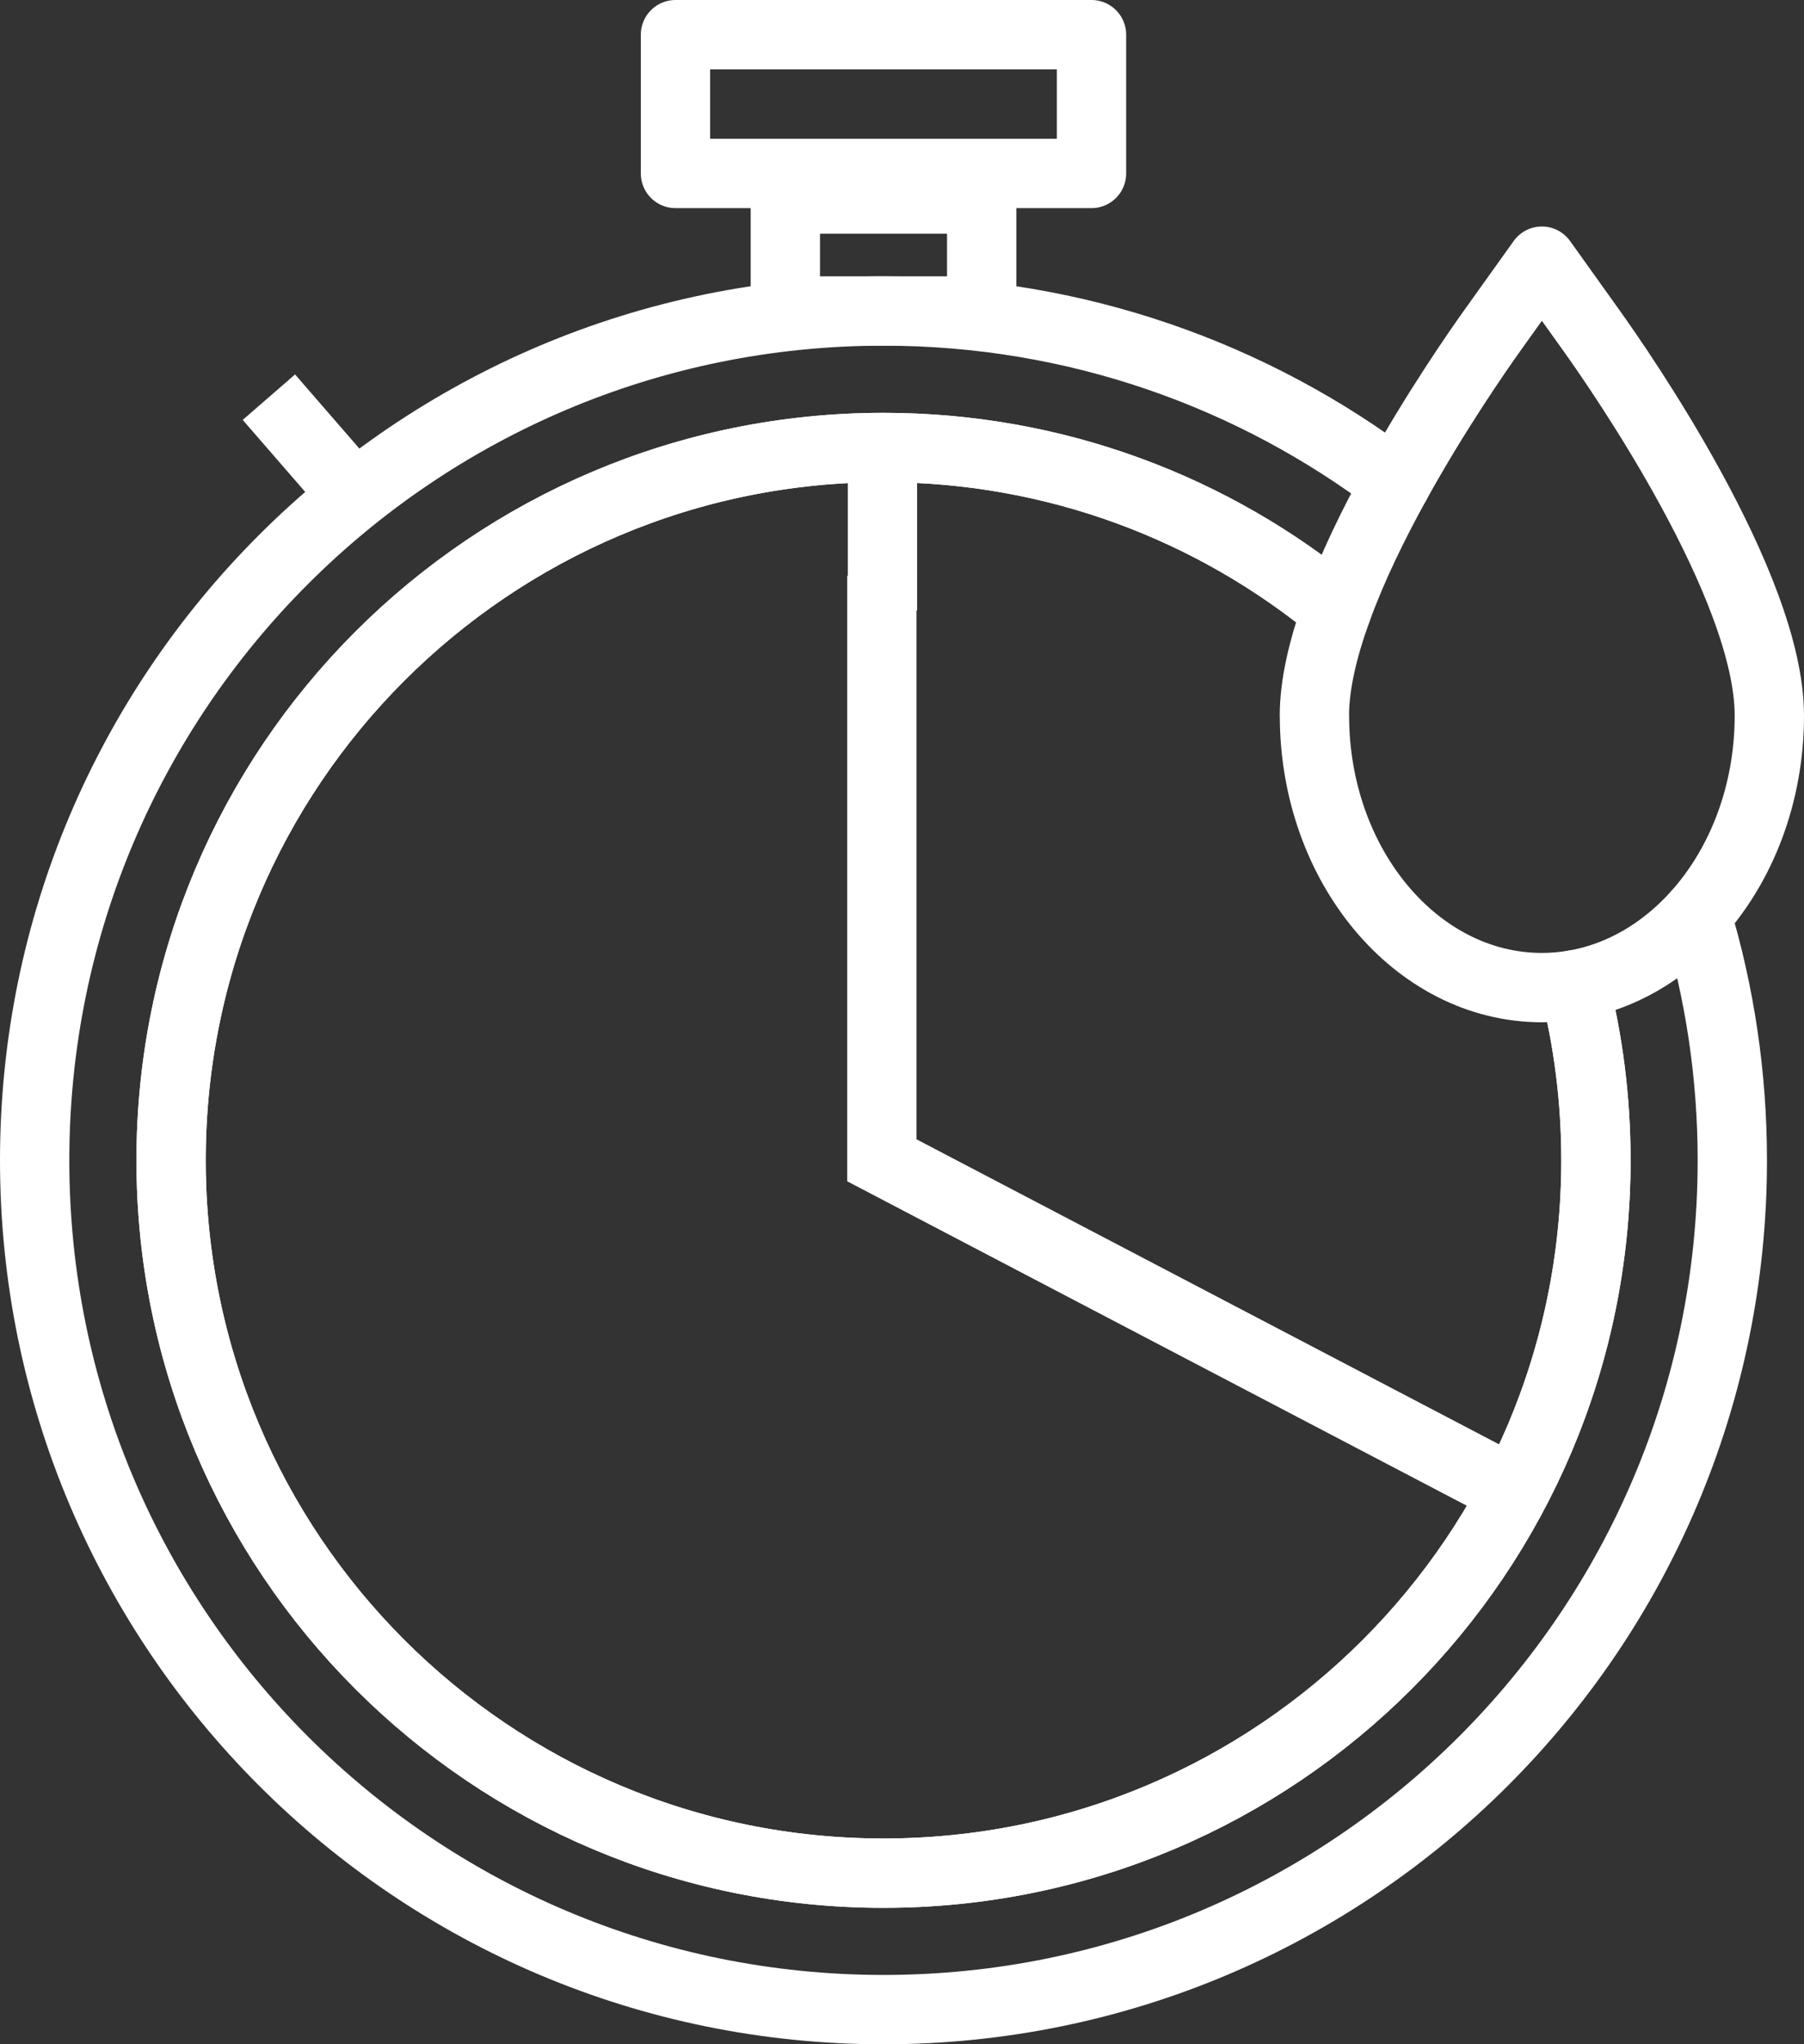 <svg viewBox="0 0 312.31 353.71" xmlns="http://www.w3.org/2000/svg" data-name="Layer 2" id="Layer_2">
  <rect x="0" y="0" width="312.31" height="353.71" fill="#333333" stroke="none"/>
  <defs>
    <style>
      .cls-1, .cls-2, .cls-3, .cls-4 {
        fill: none;
      }

      .cls-2 {
        stroke-miterlimit: 10;
      }

      .cls-2, .cls-3, .cls-4 {
        stroke: #fff;
        stroke-width: 12px;
      }

      .cls-3 {
        stroke-linecap: round;
      }

      .cls-3, .cls-4 {
        stroke-linejoin: round;
      }
    </style>
  </defs>
  <g data-name="Layer 1" id="Layer_1-2">
    <g>
      <rect height="24.01" width="72.02" y="6" x="116.94" class="cls-3"></rect>
      <rect height="19.38" width="33.99" y="34.43" x="135.96" class="cls-3"></rect>
      <rect transform="translate(-32.52 43.46) rotate(-38.17)" height="15.17" width="45.5" y="61.14" x="23.8" class="cls-1"></rect>
      <line y2="105.63" x2="152.77" y1="77.43" x1="152.77" class="cls-4"></line>
      <polyline points="262.18 258.07 152.67 200.76 152.67 99.63" class="cls-2"></polyline>
      <line y2="85.68" x2="61.27" y1="68.72" x1="46.55" class="cls-4"></line>
      <g>
        <path d="M272.52,170.4c2.46,9.71,3.77,19.88,3.77,30.36,0,68.12-55.22,123.34-123.34,123.34s-123.33-55.22-123.33-123.34,55.22-123.33,123.33-123.33c29.81,0,57.14,10.57,78.46,28.17,2.65-7.34,6.38-14.96,10.26-21.98-24.65-18.7-55.39-29.81-88.72-29.81C71.79,53.81,6,119.6,6,200.76s65.79,146.95,146.95,146.95,146.95-65.79,146.95-146.95c0-14.75-2.18-29-6.23-42.43-5.74,6.35-13.05,10.69-21.15,12.07Z" class="cls-3"></path>
        <path d="M227.55,123.81c0-5.42,1.51-11.71,3.86-18.21-21.32-17.6-48.66-28.17-78.46-28.17-68.12,0-123.33,55.22-123.33,123.33s55.22,123.34,123.33,123.34,123.34-55.22,123.34-123.34c0-10.48-1.31-20.65-3.77-30.36-1.83.31-3.69.48-5.58.48-21.71,0-39.38-21.12-39.38-47.07Z" class="cls-3"></path>
        <path d="M293.67,158.33c7.77-8.6,12.64-20.89,12.64-34.52,0-22.44-25.71-59.52-30.87-66.72l-8.51-11.9-8.51,11.9c-2.5,3.5-9.85,14.04-16.75,26.53" class="cls-3"></path>
      </g>
    </g>
  </g>
</svg>